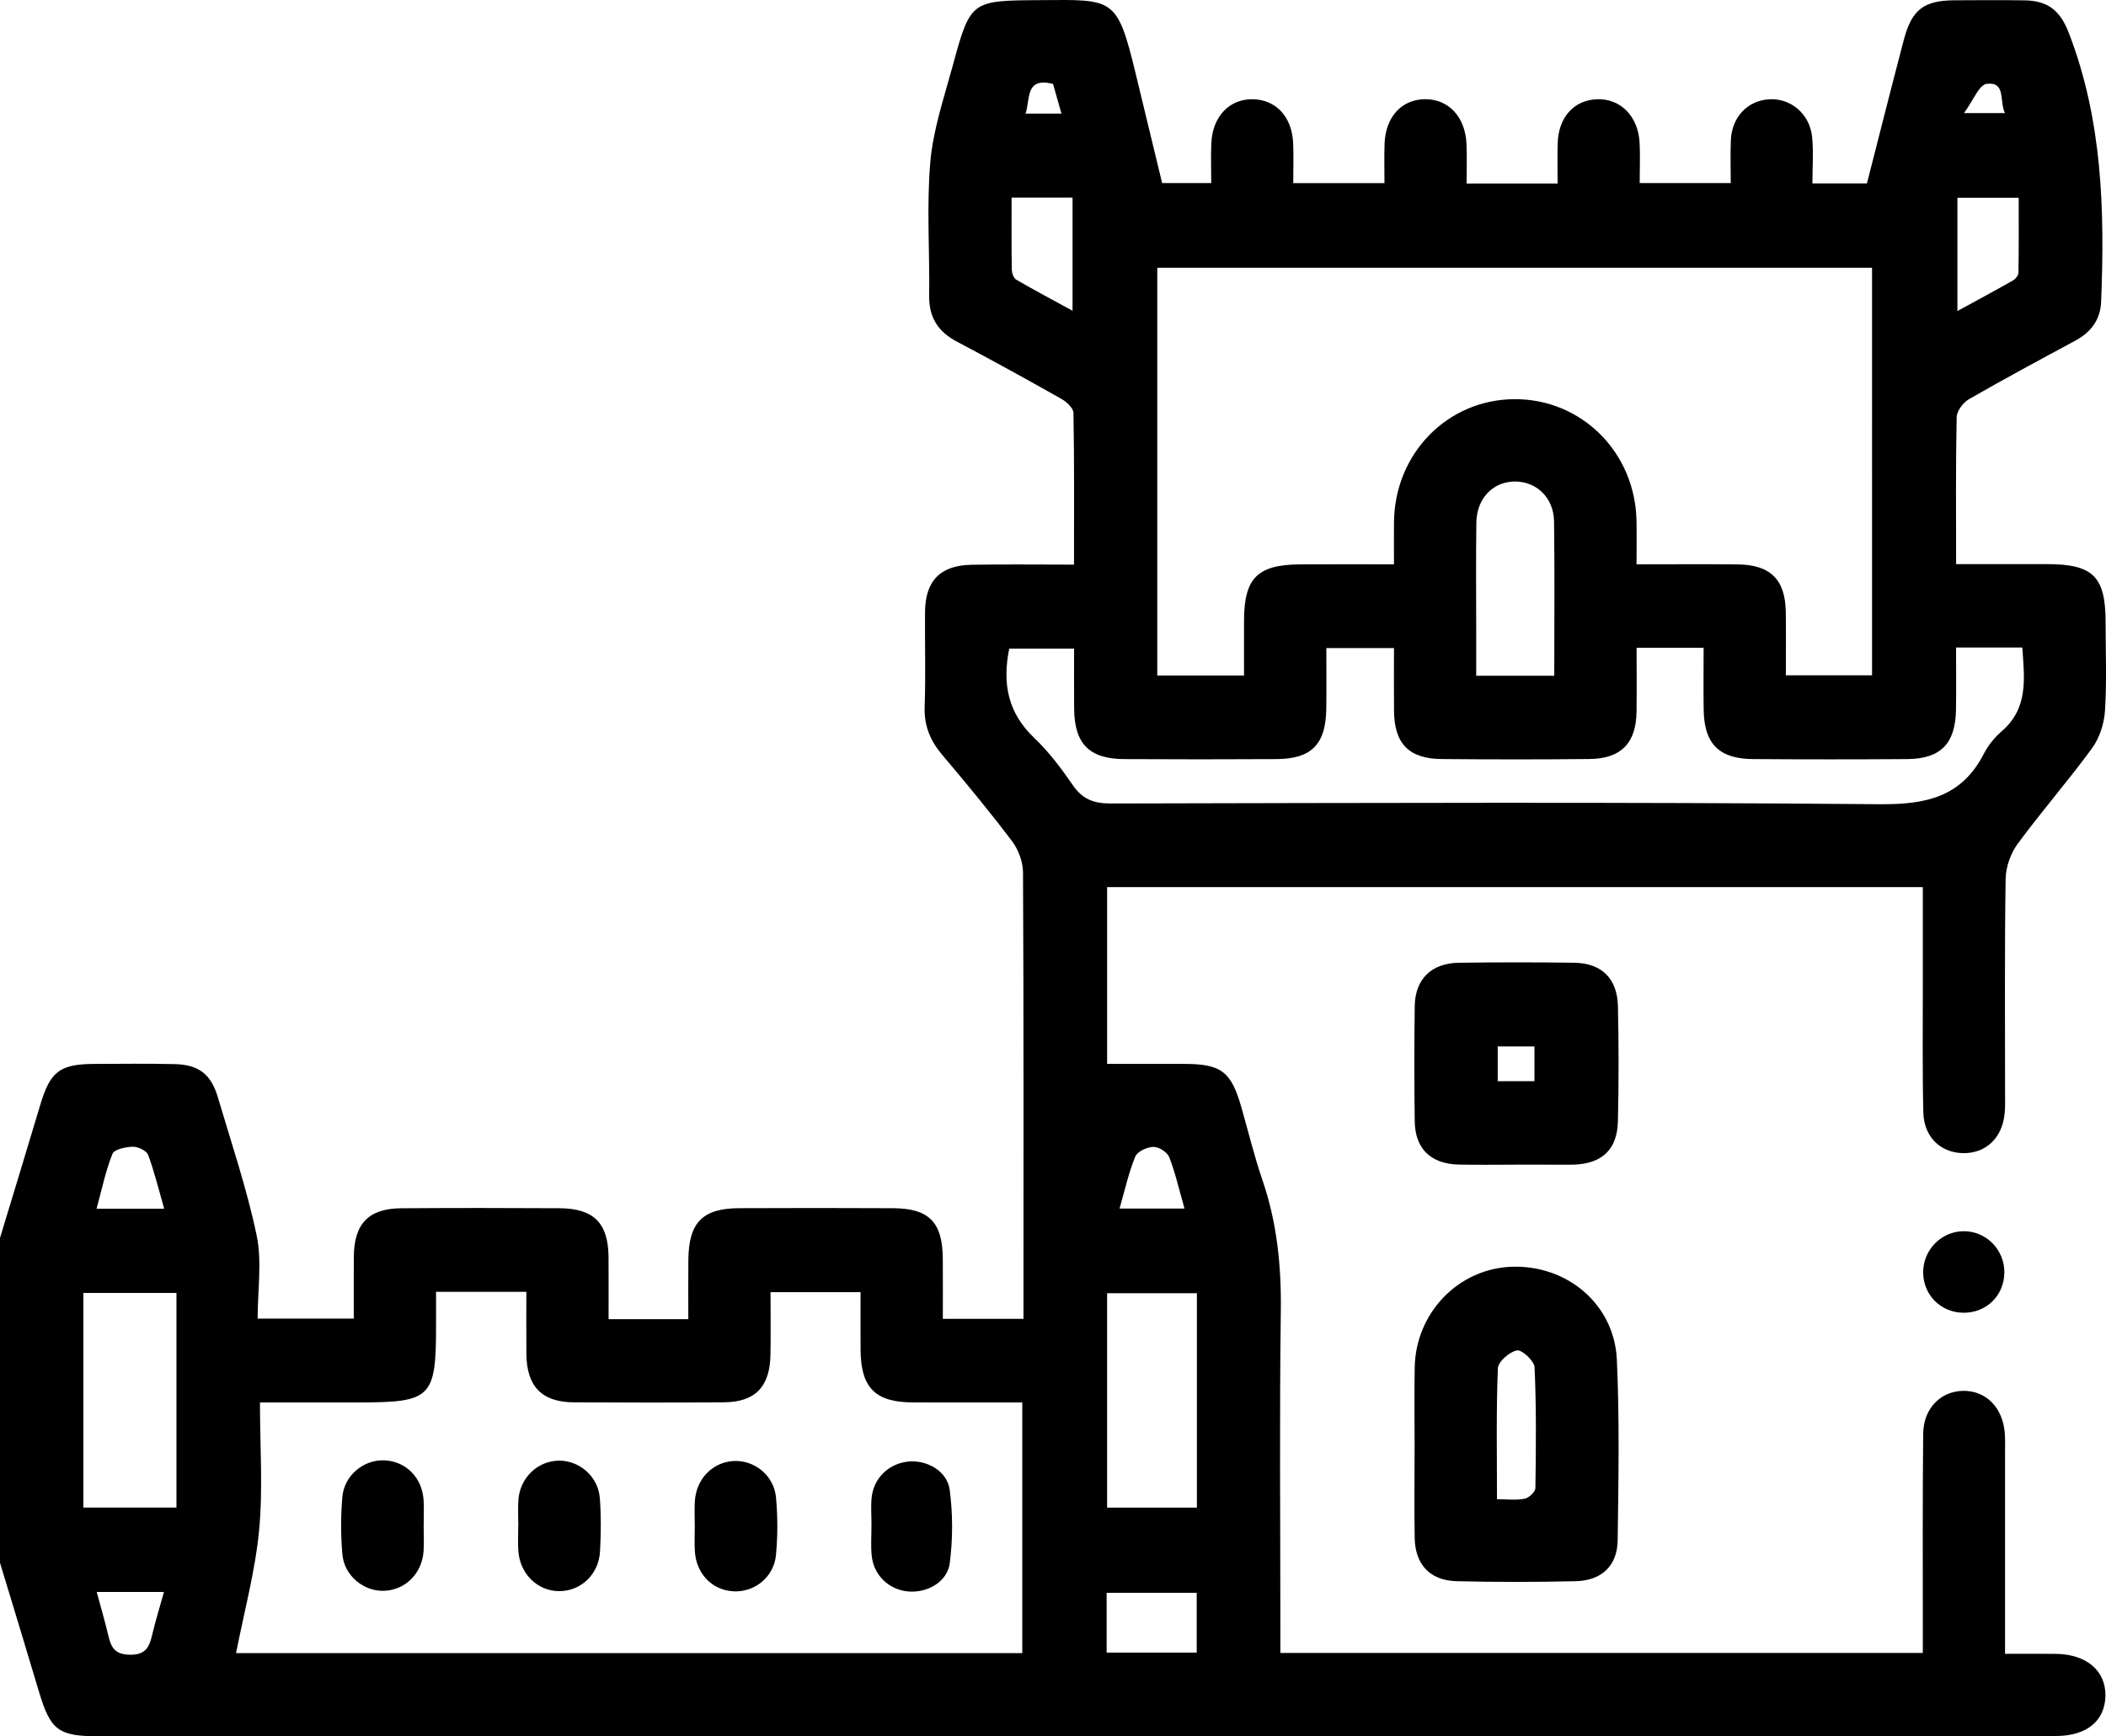 <?xml version="1.0" encoding="UTF-8"?><svg id="Layer_2" xmlns="http://www.w3.org/2000/svg" width="109" height="89.873" viewBox="0 0 109 89.873"><g id="Layer_1-2"><path d="M0,64.08c.696-2.296,1.398-4.59,2.084-6.889.514-1.724,1.005-2.111,2.796-2.12,1.383-.006,2.767-.021,4.15.009,1.251.028,1.89.516,2.245,1.716.702,2.377,1.504,4.735,2.009,7.155.282,1.352.051,2.811.051,4.303h4.976c0-1.039-.008-2.122.002-3.205.015-1.708.764-2.494,2.452-2.506,2.731-.02,5.462-.017,8.193-.002,1.775.01,2.524.77,2.538,2.527.009,1.055.002,2.11.002,3.215h4.127c0-1.048-.008-2.063.002-3.078.019-1.923.734-2.658,2.625-2.666,2.66-.012,5.321-.013,7.981.001,1.849.009,2.547.727,2.563,2.595.009,1.022.002,2.044.002,3.132h4.174c0-.389,0-.734,0-1.079,0-7.342.012-14.684-.024-22.026-.003-.543-.233-1.175-.562-1.611-1.152-1.528-2.373-3.006-3.611-4.466-.628-.741-.954-1.52-.918-2.512.058-1.629.006-3.263.019-4.894.013-1.617.79-2.418,2.416-2.446,1.727-.029,3.455-.007,5.295-.007,0-2.695.018-5.274-.028-7.852-.004-.249-.354-.574-.622-.725-1.788-1.011-3.588-2.003-5.405-2.962-.981-.517-1.459-1.256-1.442-2.383.033-2.305-.138-4.624.059-6.912.144-1.669.703-3.31,1.148-4.944C50.232.007,50.251.032,53.85.007c3.801-.027,3.967-.159,4.926,3.792.448,1.845.893,3.692,1.373,5.677h2.541c0-.685-.026-1.379.005-2.07.063-1.385.945-2.296,2.158-2.27,1.183.026,2.008.901,2.075,2.247.033.668.006,1.339.006,2.095h4.722c0-.691-.017-1.355.004-2.019.044-1.401.882-2.318,2.098-2.324,1.212-.006,2.075.905,2.143,2.301.032.666.005,1.334.005,2.063h4.711c0-.7-.017-1.395.004-2.089.041-1.343.847-2.232,2.036-2.273,1.209-.042,2.127.872,2.203,2.24.037.669.006,1.342.006,2.1h4.712c0-.749-.025-1.483.006-2.215.05-1.197.853-2.046,1.964-2.121,1.128-.077,2.123.748,2.243,1.96.076.767.014,1.548.014,2.393h2.822c.648-2.528,1.265-4.986,1.91-7.435.413-1.569,1.038-2.037,2.638-2.044,1.206-.005,2.412-.015,3.618.004,1.229.019,1.845.552,2.283,1.686,1.739,4.503,1.863,9.191,1.671,13.92-.038.94-.533,1.576-1.346,2.015-1.84.992-3.682,1.98-5.493,3.023-.301.173-.63.609-.637.93-.053,2.48-.029,4.961-.029,7.607,1.6,0,3.147-.001,4.693 0,2.401.002,3.043.637,3.044,3.013.001,1.525.066,3.055-.031,4.574-.042.663-.279,1.406-.666,1.938-1.232,1.689-2.614,3.267-3.852,4.952-.365.496-.615,1.201-.625,1.814-.057,3.688-.028,7.377-.029,11.066-0.0.355.013.711-.02,1.063-.118,1.27-.957,2.077-2.128,2.07-1.173-.007-2.05-.824-2.082-2.1-.053-2.198-.024-4.398-.027-6.597-.002-1.662-0-3.324-0-5.074h-42.218v9.151c1.339,0,2.676-.003,4.013.001,1.893.005,2.406.397,2.933,2.235.361,1.259.668,2.537,1.092,3.775.758,2.209.983,4.46.952,6.791-.073,5.461-.023,10.924-.023,16.387v1.303h33.251c0-.433-0-.842,0-1.25.003-3.37-.018-6.739.02-10.108.015-1.32.93-2.212,2.105-2.21,1.171.002,2.027.89,2.12,2.215.022.318.011.638.011.957.001,3.05 0,6.101 0,9.151v1.289c.933,0,1.772-.006,2.612.001,1.6.015,2.61.872,2.583,2.182-.026,1.291-.972,2.07-2.56,2.071-9.47.008-18.941.013-28.411.014-24.297.002-48.593.001-72.89 0-2.089,0-2.497-.315-3.089-2.297C1.356,85.347.674,83.122,0,80.895c0-5.605,0-11.21,0-16.815ZM59.897,13.858v21.108h4.49c0-.997-.004-1.945.001-2.894.011-2.15.706-2.843,2.884-2.858,1.587-.01,3.173-.002,4.876-.002,0-.805-.007-1.505.001-2.205.044-3.548,2.779-6.329,6.235-6.345,3.464-.016,6.238,2.736,6.316,6.275.016.732.002,1.465.002,2.274,1.835,0,3.532-.013,5.228.004,1.701.016,2.473.784,2.497,2.47.015,1.083.003,2.166.003,3.27h4.461V13.858h-36.994ZM12.217,85.569h40.693v-12.976c-1.922,0-3.791.004-5.66-.001-1.945-.005-2.694-.754-2.709-2.709-.008-1.011-.001-2.023-.001-2.999h-4.66c0,1.148.017,2.207-.004,3.265-.033,1.644-.799,2.428-2.412,2.438-2.588.017-5.176.016-7.764.001-1.66-.01-2.442-.823-2.456-2.51-.009-1.055-.002-2.11-.002-3.209h-4.673c0,.636,0,1.197,0,1.758,0,3.72-.247,3.966-3.984,3.966h-5.13c0,2.315.16,4.487-.045,6.625-.203,2.12-.774,4.206-1.192,6.351ZM101.239,33.517c0,1.112.014,2.165-.003,3.219-.029,1.76-.792,2.544-2.53,2.556-2.659.019-5.318.018-7.977 0-1.752-.011-2.526-.792-2.552-2.536-.016-1.054-.003-2.108-.003-3.224h-3.469c0,1.141.012,2.23-.003,3.319-.023,1.613-.803,2.42-2.427,2.437-2.552.027-5.106.024-7.658.002-1.697-.015-2.453-.799-2.467-2.492-.009-1.083-.002-2.166-.002-3.252h-3.501c0,1.099.011,2.122-.003,3.145-.025,1.838-.763,2.591-2.583,2.602-2.623.015-5.247.015-7.871,0-1.812-.01-2.578-.789-2.596-2.6-.01-1.045-.002-2.089-.002-3.119h-3.357c-.371,1.825-.059,3.336,1.288,4.616.765.726,1.413,1.595,2.015,2.467.501.725,1.091.935,1.955.933,13.26-.027,26.52-.081,39.779.038,2.411.022,4.255-.368,5.41-2.62.222-.433.554-.842.924-1.161,1.388-1.196,1.171-2.739,1.062-4.331h-3.427ZM4.315,78.035h4.818v-11.109h-4.818v11.109ZM61.948,78.039v-11.1h-4.648v11.1h4.648ZM80.444,34.979c0-2.756.025-5.373-.011-7.989-.017-1.21-.885-2.05-1.989-2.065-1.148-.016-2.014.854-2.032,2.119-.027,1.875-.008,3.75-.008,5.625-0.0.762,0,1.524,0,2.309h4.04ZM52.357,10.229c0,1.315-.01,2.513.01,3.71.003.183.089.454.225.533.931.544,1.885,1.048,2.92,1.613v-5.856h-3.155ZM101.31,10.238v5.862c1.046-.572,1.968-1.067,2.877-1.585.131-.074.28-.26.282-.396.021-1.292.013-2.585.013-3.882h-3.172ZM57.276,85.543h4.662v-3.095h-4.662v3.095ZM8.497,62.565c-.279-.972-.501-1.899-.831-2.785-.082-.218-.519-.427-.789-.422-.368.007-.962.132-1.056.367-.357.892-.552,1.85-.823,2.841h3.499ZM8.487,82.403h-3.482c.217.805.432,1.537.607,2.279.141.595.333.955,1.092.97.808.017,1.018-.363,1.166-1.003.166-.716.387-1.419.617-2.246ZM61.306,62.557c-.279-.976-.472-1.841-.79-2.659-.1-.257-.537-.537-.814-.532-.329.006-.835.234-.943.498-.345.841-.541,1.743-.814,2.692h3.362ZM54.937,5.88c-.171-.604-.303-1.071-.435-1.536-1.452-.358-1.168.764-1.422,1.536h1.857ZM101.65,5.854h2.118c-.296-.635.058-1.634-.942-1.514-.395.048-.698.865-1.176,1.514ZM73.216,75.031c0-1.417-.021-2.835.005-4.252.051-2.823,2.257-5.105,5.005-5.208,2.874-.108,5.325,1.935,5.457,4.805.143,3.112.084,6.235.043,9.352-.017,1.321-.831,2.088-2.174,2.119-2.054.047-4.111.051-6.165-.001-1.377-.035-2.144-.867-2.167-2.243-.026-1.523-.006-3.047-.005-4.571ZM77.479,77.603c.539,0,1.001.062,1.434-.026.221-.045.55-.354.554-.549.032-2.084.051-4.171-.042-6.252-.015-.328-.654-.922-.91-.876-.389.071-.976.584-.99.929-.09,2.215-.046,4.436-.046,6.773ZM78.477,60.286c-.993-.001-1.987.018-2.98-.005-1.442-.034-2.256-.819-2.275-2.238-.026-1.986-.026-3.973,0-5.96.018-1.398.862-2.229,2.283-2.249,1.986-.027,3.973-.027,5.96-.001,1.424.019,2.241.807,2.274,2.254.045,1.986.046,3.974-.001,5.959-.035,1.462-.83,2.19-2.281,2.238-.071.002-.142.002-.213.002-.922,0-1.845,0-2.767-.001ZM77.517,55.964h1.902v-1.799h-1.902v1.799ZM103.739,65.885c.02-1.201-.957-2.182-2.145-2.154-1.144.027-2.067.988-2.057,2.143.01,1.167.927,2.076,2.097,2.077,1.182.001,2.085-.885,2.104-2.067ZM45.115,80.508c.094,1.016.874,1.769,1.868,1.868.989.098,2.047-.479,2.174-1.466.161-1.245.161-2.543-.002-3.787-.13-.99-1.204-1.577-2.173-1.466-1.001.115-1.773.867-1.87,1.875-.044.457-.007.921-.007,1.382.001.532-.04,1.067.009,1.594ZM21.923,77.636c-.077-1.162-.925-2.003-2.033-2.045-1.071-.041-2.077.778-2.172,1.902-.083.98-.084,1.979.002,2.958.098,1.122,1.12,1.944,2.183,1.892,1.097-.053,1.946-.91,2.021-2.063.027-.421.004-.846.004-1.27-0-.459.025-.919-.005-1.375ZM26.822,78.99c0,.423-.021.848.004,1.27.072,1.192.978,2.089,2.098,2.101,1.13.012,2.067-.857,2.132-2.061.049-.914.059-1.837-.01-2.749-.085-1.126-1.058-1.963-2.135-1.944-1.084.019-1.987.877-2.078,2.009-.036.456-.006.917-.006,1.375-.002,0-.003,0-.004,0ZM35.963,80.282c.065,1.178.894,2.033,2.003,2.089,1.091.055,2.091-.738,2.197-1.887.091-.984.092-1.99 0-2.974-.106-1.143-1.128-1.949-2.204-1.884-1.096.067-1.935.94-1.997,2.102-.023.424-.004.851-.003,1.277 0.0.426-.019.852.004,1.277Z"/></g></svg>